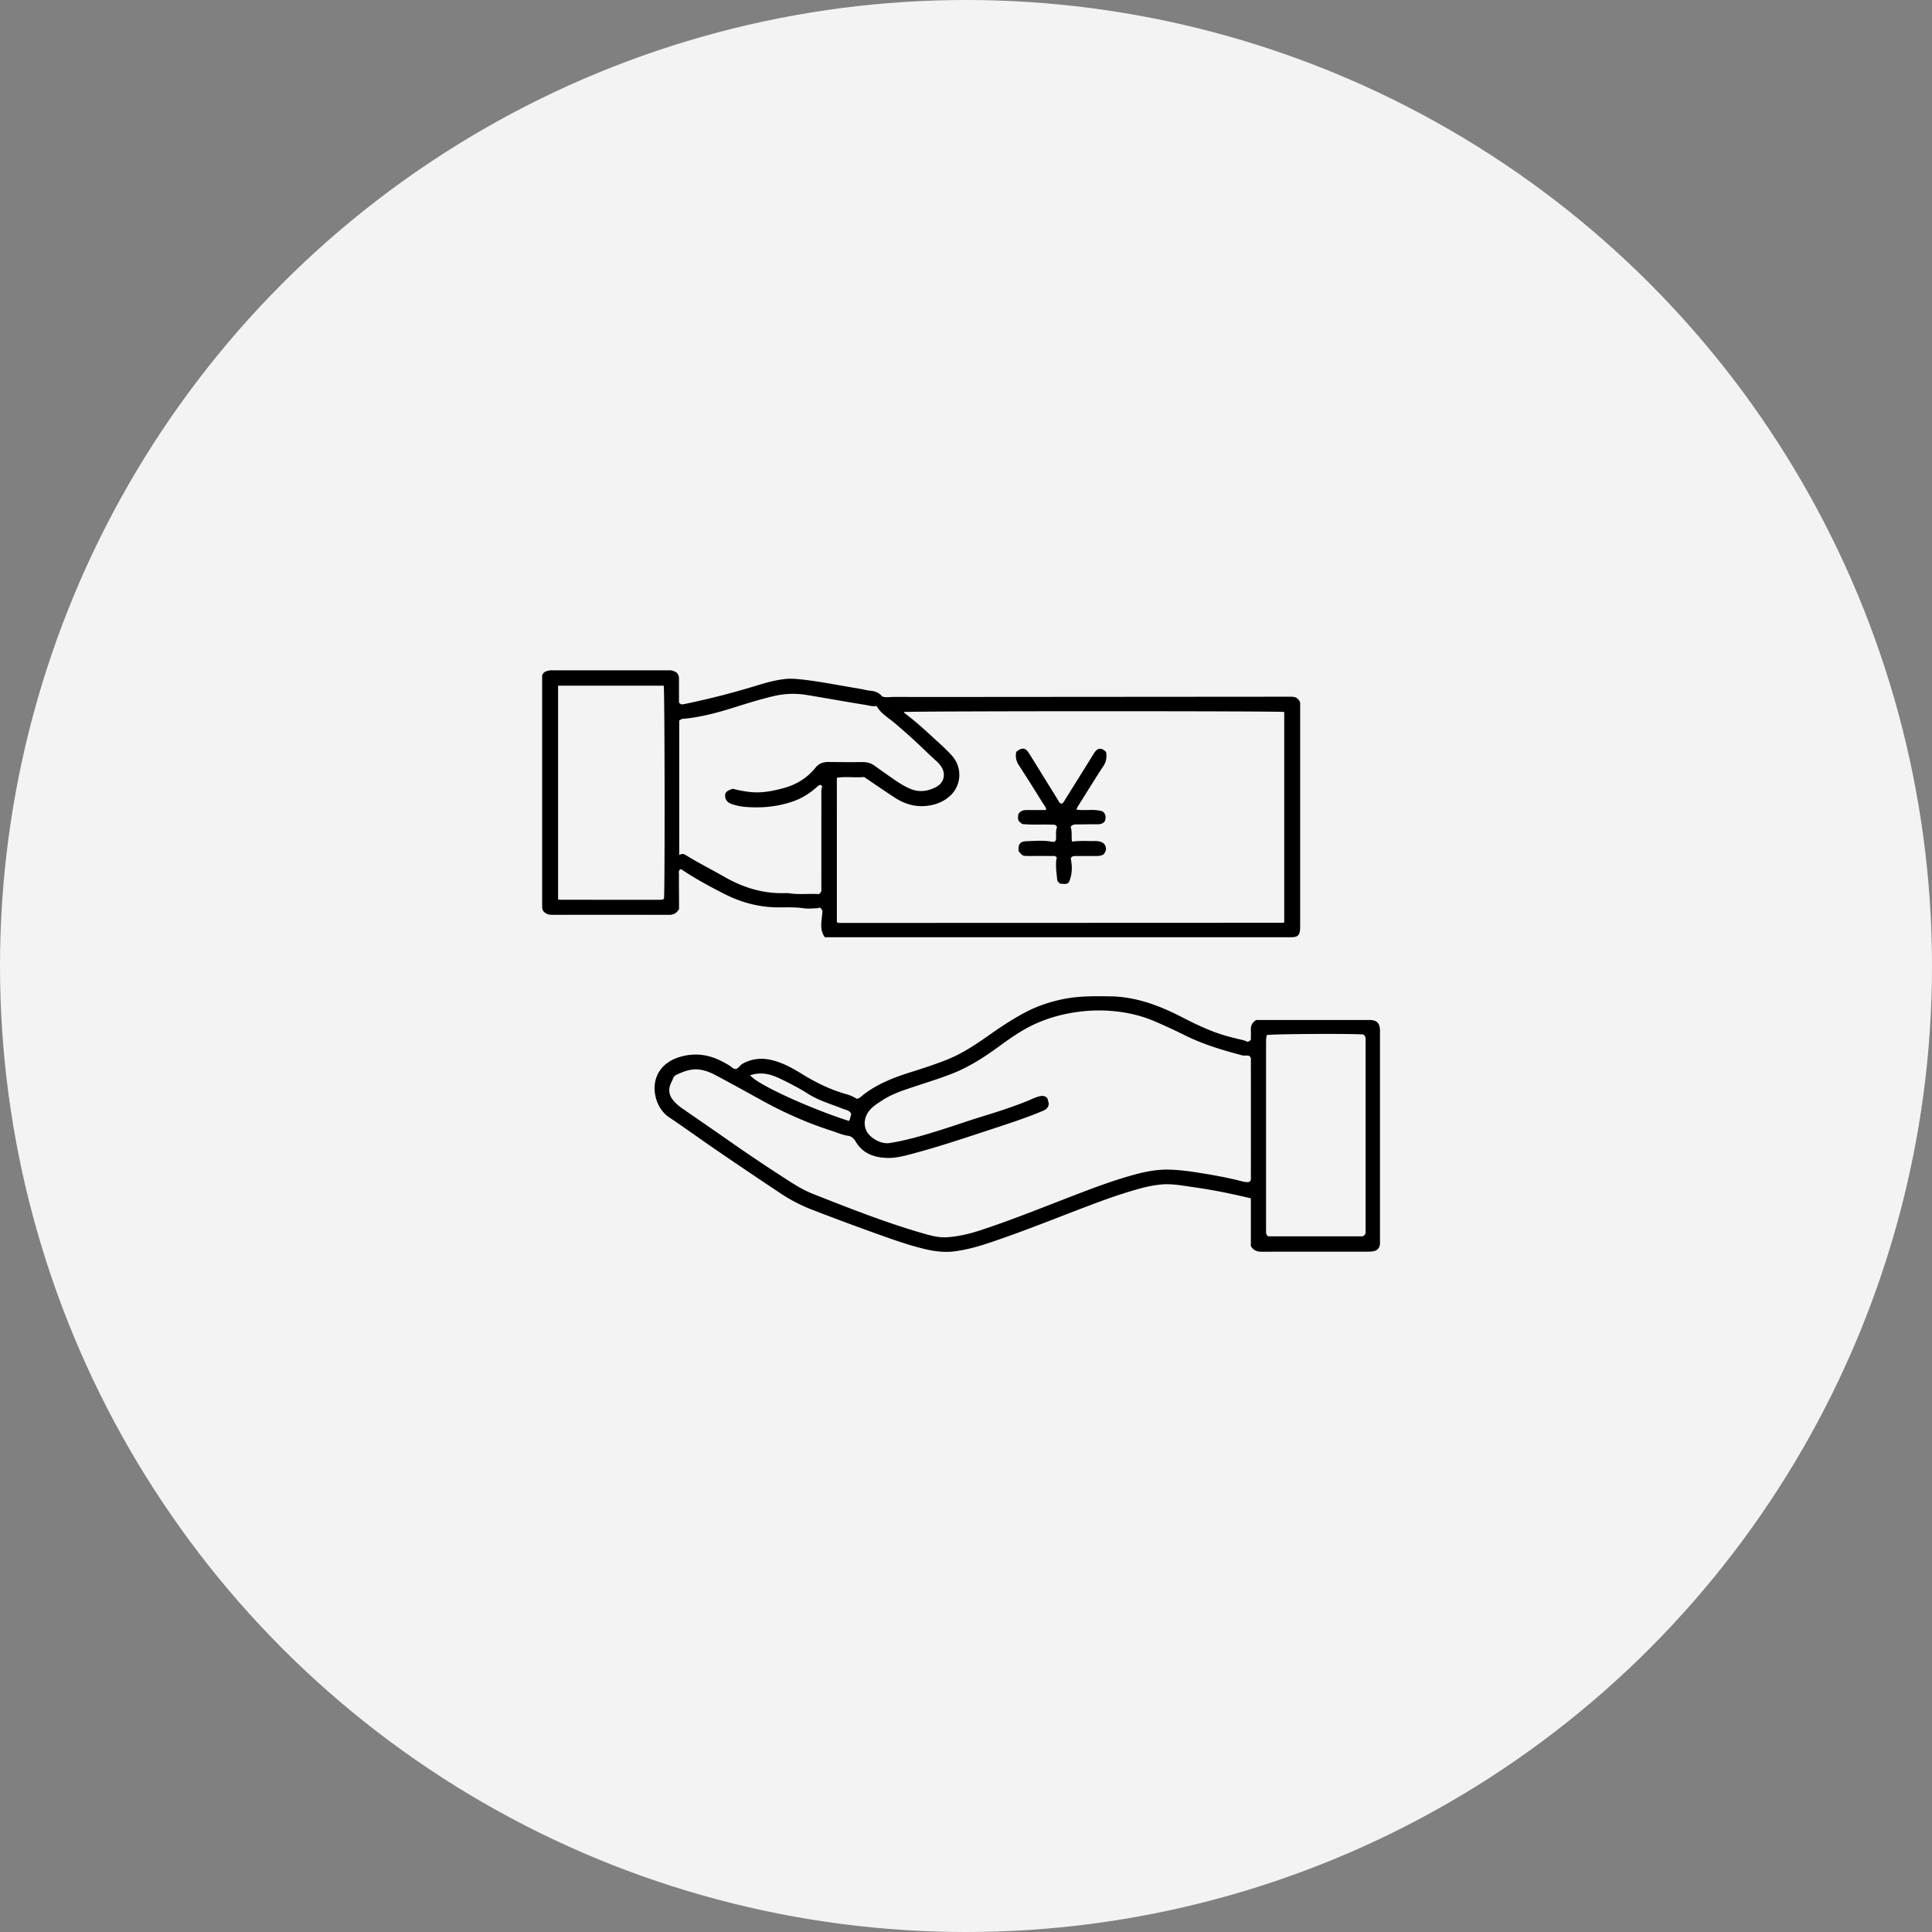 <svg width="196" height="196" viewBox="0 0 196 196" fill="none" xmlns="http://www.w3.org/2000/svg"><rect x="0" y="0" width="196" height="196" fill="#808080" stroke="none"/><circle cx="98" cy="98" r="98" fill="#F3F3F3"/><mask id="a" style="mask-type:alpha" maskUnits="userSpaceOnUse" x="45" y="46" width="105" height="105"><path fill="#C4C4C4" d="M45 46h105v105H45z"/></mask><g mask="url(#a)" fill="#000"><path d="M83.684 95.086c-.635-.867-.26-1.807-.25-2.713-.04-.059-.078-.12-.123-.174-.034-.04-.078-.074-.093-.088-.127-.091-.192.026-.275.028-.476.009-.96.072-1.423.003-.822-.123-1.642-.09-2.463-.087-1.953.005-3.785-.464-5.514-1.338-1.475-.746-2.93-1.53-4.305-2.449-.058-.038-.122-.071-.176-.103-.275.146-.182.388-.184.587-.005.882.005 1.766.01 2.648v.819c-.24.433-.564.593-1.011.592-3.933-.007-7.864-.005-11.797-.003-.223 0-.438-.014-.637-.116-.259-.133-.43-.33-.436-.633-.004-.18-.007-.36-.007-.54V68.703c0-.072.007-.144.01-.21.138-.374.473-.423.794-.484.107-.02.219-.004.329-.004H67.71c.129 0 .26-.015.383.008.586.107.793.399.79.863-.002.809 0 1.619 0 2.394.152.209.305.207.507.164a80.49 80.49 0 007.535-1.932c.889-.273 1.782-.508 2.705-.614.564-.065 1.133-.018 1.695.044 1.951.216 3.873.616 5.808.927.41.066.811.185 1.23.221.47.04.87.246 1.138.584.408.123.775.038 1.138.038 3.75.006 7.499.004 11.248 0 9.639-.006 19.277-.014 28.916-.021.428 0 .861-.018 1.097.6v22.531c0 .198 0 .397-.021.594-.05.45-.249.64-.702.668-.2.013-.401.009-.603.009h-46.89v.002zm46.6-22.856c-.536-.109-38.205-.097-38.603.004.037.043.064.09.105.122.945.71 1.827 1.493 2.692 2.295.705.653 1.441 1.276 2.081 1.994a2.9 2.9 0 01-.125 4.051c-.729.678-1.629 1.008-2.62 1.076-1.094.075-2.093-.242-2.996-.826-1.065-.688-2.104-1.413-3.154-2.12-.878.093-1.774-.07-2.762.076-.012.599 0 1.193-.002 1.785-.003.612 0 1.226 0 1.838V93.54c.137.109.231.091.32.091 14.995-.004 29.99-.01 44.985-.016.014 0 .029-.02.042-.031l.038-.037V72.23h-.001zM68.908 86.745c.275-.165.455-.123.63-.014 1.3.802 2.665 1.488 3.988 2.244 1.856 1.06 3.819 1.67 5.975 1.637.2-.003.406-.02.602.012 1 .16 2.004.012 2.95.086.348-.181.27-.458.27-.7.004-3.136.003-6.272.003-9.407 0-.282-.03-.567.092-.797-.065-.108-.11-.162-.209-.18-.034.011-.093.016-.134.046-.102.075-.196.16-.292.243-.688.602-1.447 1.078-2.323 1.383-1.521.531-3.09.687-4.686.573a5.761 5.761 0 01-1.495-.282c-.598-.208-.696-.535-.715-.846-.023-.354.187-.536.778-.72a12.86 12.86 0 001.634.312c1.199.154 2.357-.065 3.505-.378 1.304-.353 2.397-1.016 3.243-2.07.322-.4.756-.592 1.293-.584 1.189.019 2.377.014 3.566.011.417 0 .788.12 1.124.356.4.282.796.571 1.199.851.758.528 1.495 1.085 2.353 1.467.95.422 1.84.313 2.72-.153.719-.38.975-1.168.612-1.88a2.3 2.3 0 00-.49-.645c-.466-.43-.933-.86-1.39-1.302-.952-.92-1.94-1.8-2.95-2.658-.641-.548-1.41-.966-1.833-1.727-.42.07-.786-.058-1.162-.117-1.957-.312-3.906-.67-5.862-.993a8.531 8.531 0 00-3.4.104c-1.257.294-2.487.67-3.714 1.057-1.856.587-3.721 1.114-5.628 1.262l-.256.167v13.644l.002-.002zM56.617 69.56v21.69c.108.014.18.03.25.03 3.363.002 6.727.002 10.09.002.145 0 .295.007.405-.117.097-.57.075-21.187-.028-21.603H56.617zm69.922 36.132a.51.51 0 00.362-.224c0-.302.009-.661-.002-1.018-.013-.415.151-.727.543-.972h11.486c.727 0 1.029.281 1.069.992.005.108.002.216.002.324v21.033c0 .108.003.216-.001.324-.02.455-.264.734-.728.797-.252.034-.51.033-.766.033-3.494.002-6.987-.003-10.481.006-.452.001-.831-.09-1.125-.566v-4.855c-.491-.112-.945-.217-1.402-.318a56.256 56.256 0 00-4.549-.829c-1.042-.144-2.085-.357-3.15-.253a12.76 12.76 0 00-2.089.394c-2.461.663-4.825 1.592-7.196 2.503-2.777 1.069-5.545 2.16-8.375 3.093-1.053.348-2.122.63-3.221.782-1.04.145-2.07.02-3.086-.221-1.47-.349-2.893-.84-4.312-1.347a260.997 260.997 0 01-7.298-2.712 16.387 16.387 0 01-3.08-1.623 588.348 588.348 0 01-6.502-4.386c-1.603-1.095-3.173-2.242-4.786-3.322-1.324-.886-1.925-3.08-.996-4.582.535-.864 1.371-1.332 2.33-1.58 1.44-.373 2.819-.155 4.119.545.318.172.648.33.931.563.11.091.234.176.428.174.283-.078.414-.395.69-.546.942-.512 1.917-.602 2.949-.354 1.115.267 2.097.817 3.053 1.406 1.398.86 2.852 1.581 4.441 2.031.4.113.79.269 1.123.492.314-.059.492-.281.704-.443 1.42-1.088 3.057-1.724 4.75-2.254 1.23-.385 2.453-.786 3.653-1.259 1.624-.642 3.048-1.611 4.457-2.605 1.188-.837 2.403-1.632 3.7-2.299 1.12-.576 2.3-.96 3.535-1.228 1.622-.352 3.25-.333 4.896-.31 2.653.038 5.02.94 7.319 2.125 1.388.716 2.796 1.391 4.303 1.839.485.144.978.263 1.469.384.297.073.6.123.833.268v-.002zm-20.144 6.231c-.001.564-.44.71-.851.878-1.626.673-3.302 1.211-4.975 1.762-2.586.852-5.167 1.721-7.797 2.428-.946.254-1.893.529-2.896.476-1.315-.069-2.413-.505-3.09-1.695-.162-.285-.427-.499-.72-.542-.624-.089-1.183-.348-1.768-.536-2.464-.792-4.812-1.843-7.07-3.091-1.542-.851-3.08-1.705-4.635-2.53-.574-.305-1.19-.544-1.855-.582-.75-.042-1.425.232-2.09.53a.666.666 0 00-.36.385c-.08.2-.187.389-.266.589-.24.61-.128 1.16.296 1.658.26.306.561.564.892.793 1.716 1.188 3.437 2.37 5.148 3.567a168.423 168.423 0 005.024 3.371c.988.641 1.972 1.294 3.08 1.732 3.751 1.478 7.5 2.962 11.385 4.068.736.21 1.496.39 2.26.333 1.106-.081 2.19-.328 3.248-.672 2.884-.939 5.697-2.063 8.523-3.156 2.302-.891 4.6-1.794 6.984-2.463 1.214-.34 2.44-.597 3.707-.567 1.019.023 2.032.152 3.035.312 1.485.237 2.969.498 4.426.882.25.066.496.097.718.044.204-.158.153-.35.153-.525.002-3.91.002-7.822 0-11.732 0-.178.035-.367-.155-.514-.223-.086-.489 0-.735-.065-1.949-.516-3.878-1.085-5.695-1.979a63.034 63.034 0 00-3.264-1.508c-1.316-.558-2.703-.868-4.109-.999a15.77 15.77 0 00-3.445.061c-1.622.205-3.171.622-4.641 1.315-1.272.6-2.413 1.406-3.543 2.232-1.438 1.052-2.932 2.017-4.6 2.687-1.28.514-2.599.916-3.906 1.35-1.137.377-2.284.741-3.296 1.403-.607.397-1.238.771-1.579 1.455-.265.535-.28 1.089-.048 1.613.325.735 1.482 1.407 2.348 1.273 1.623-.252 3.194-.71 4.756-1.19 1.544-.475 3.066-1.019 4.61-1.492 1.564-.478 3.117-.979 4.631-1.589.421-.169.822-.387 1.271-.483.284-.061.543-.037.754.207l.139.507.001-.001zm31.859 13.501c.361-.176.281-.471.282-.732.002-6.326.002-12.653.001-18.98 0-.108-.005-.216-.002-.324.005-.197-.068-.349-.248-.443-1.446-.101-9.32-.052-9.768.064-.08.287-.078.591-.078.895v18.871c0 .231-.046.476.223.649h9.59zm-62.146-16.34c.612.882 5.928 3.326 10.024 4.638.124-.221.154-.47.22-.713-.152-.382-.54-.398-.846-.522-1.19-.484-2.443-.83-3.536-1.527-.919-.586-1.89-1.08-2.87-1.551-.934-.449-1.912-.692-2.991-.325h-.001z"/><path d="M103.104 76.27c.583-.48.935-.424 1.309.177.959 1.549 1.915 3.097 2.876 4.644.102.163.167.363.366.449.251-.075.323-.297.433-.474.958-1.527 1.909-3.059 2.862-4.588.028-.045.054-.094.085-.137.353-.491.716-.513 1.179-.05.069.485.041.947-.266 1.41-.825 1.247-1.604 2.525-2.399 3.791-.124.197-.269.384-.34.643.884.136 1.784-.098 2.649.178.357.282.348.637.229.994-.202.268-.457.314-.744.313-.693-.003-1.385.012-2.078.019-.238.002-.481-.011-.656.263.19.446.052.956.148 1.48.763-.11 1.504-.048 2.243-.06.146-.003.295 0 .437.023.436.075.755.27.765.826a.947.947 0 01-.265.517c-.224.133-.473.155-.734.153-.676-.005-1.353 0-2.029 0-.223 0-.449-.013-.544.252.116.617.158 1.238-.003 1.855-.192.736-.267.782-1.083.693-.155-.098-.273-.233-.293-.424-.067-.623-.155-1.245-.104-1.874.01-.12.044-.24.064-.345-.155-.222-.377-.152-.565-.155-.767-.01-1.535-.003-2.304-.004-.598 0-.618-.011-1.004-.498-.066-.675.138-.986.797-1.003.871-.023 1.751-.112 2.619.061.138.027.252.002.356-.14.084-.427-.06-.907.128-1.345a.515.515 0 00-.21-.239c-1.137-.067-2.213.034-3.295-.077-.162-.076-.285-.207-.402-.348-.085-.21-.051-.425-.019-.65.175-.311.464-.42.815-.42.549 0 1.097 0 1.646-.005.12 0 .253.046.376-.07-.102-.303-.312-.556-.48-.827a198.23 198.23 0 00-2.313-3.657 1.71 1.71 0 01-.255-1.35h.003z"/></g></svg>